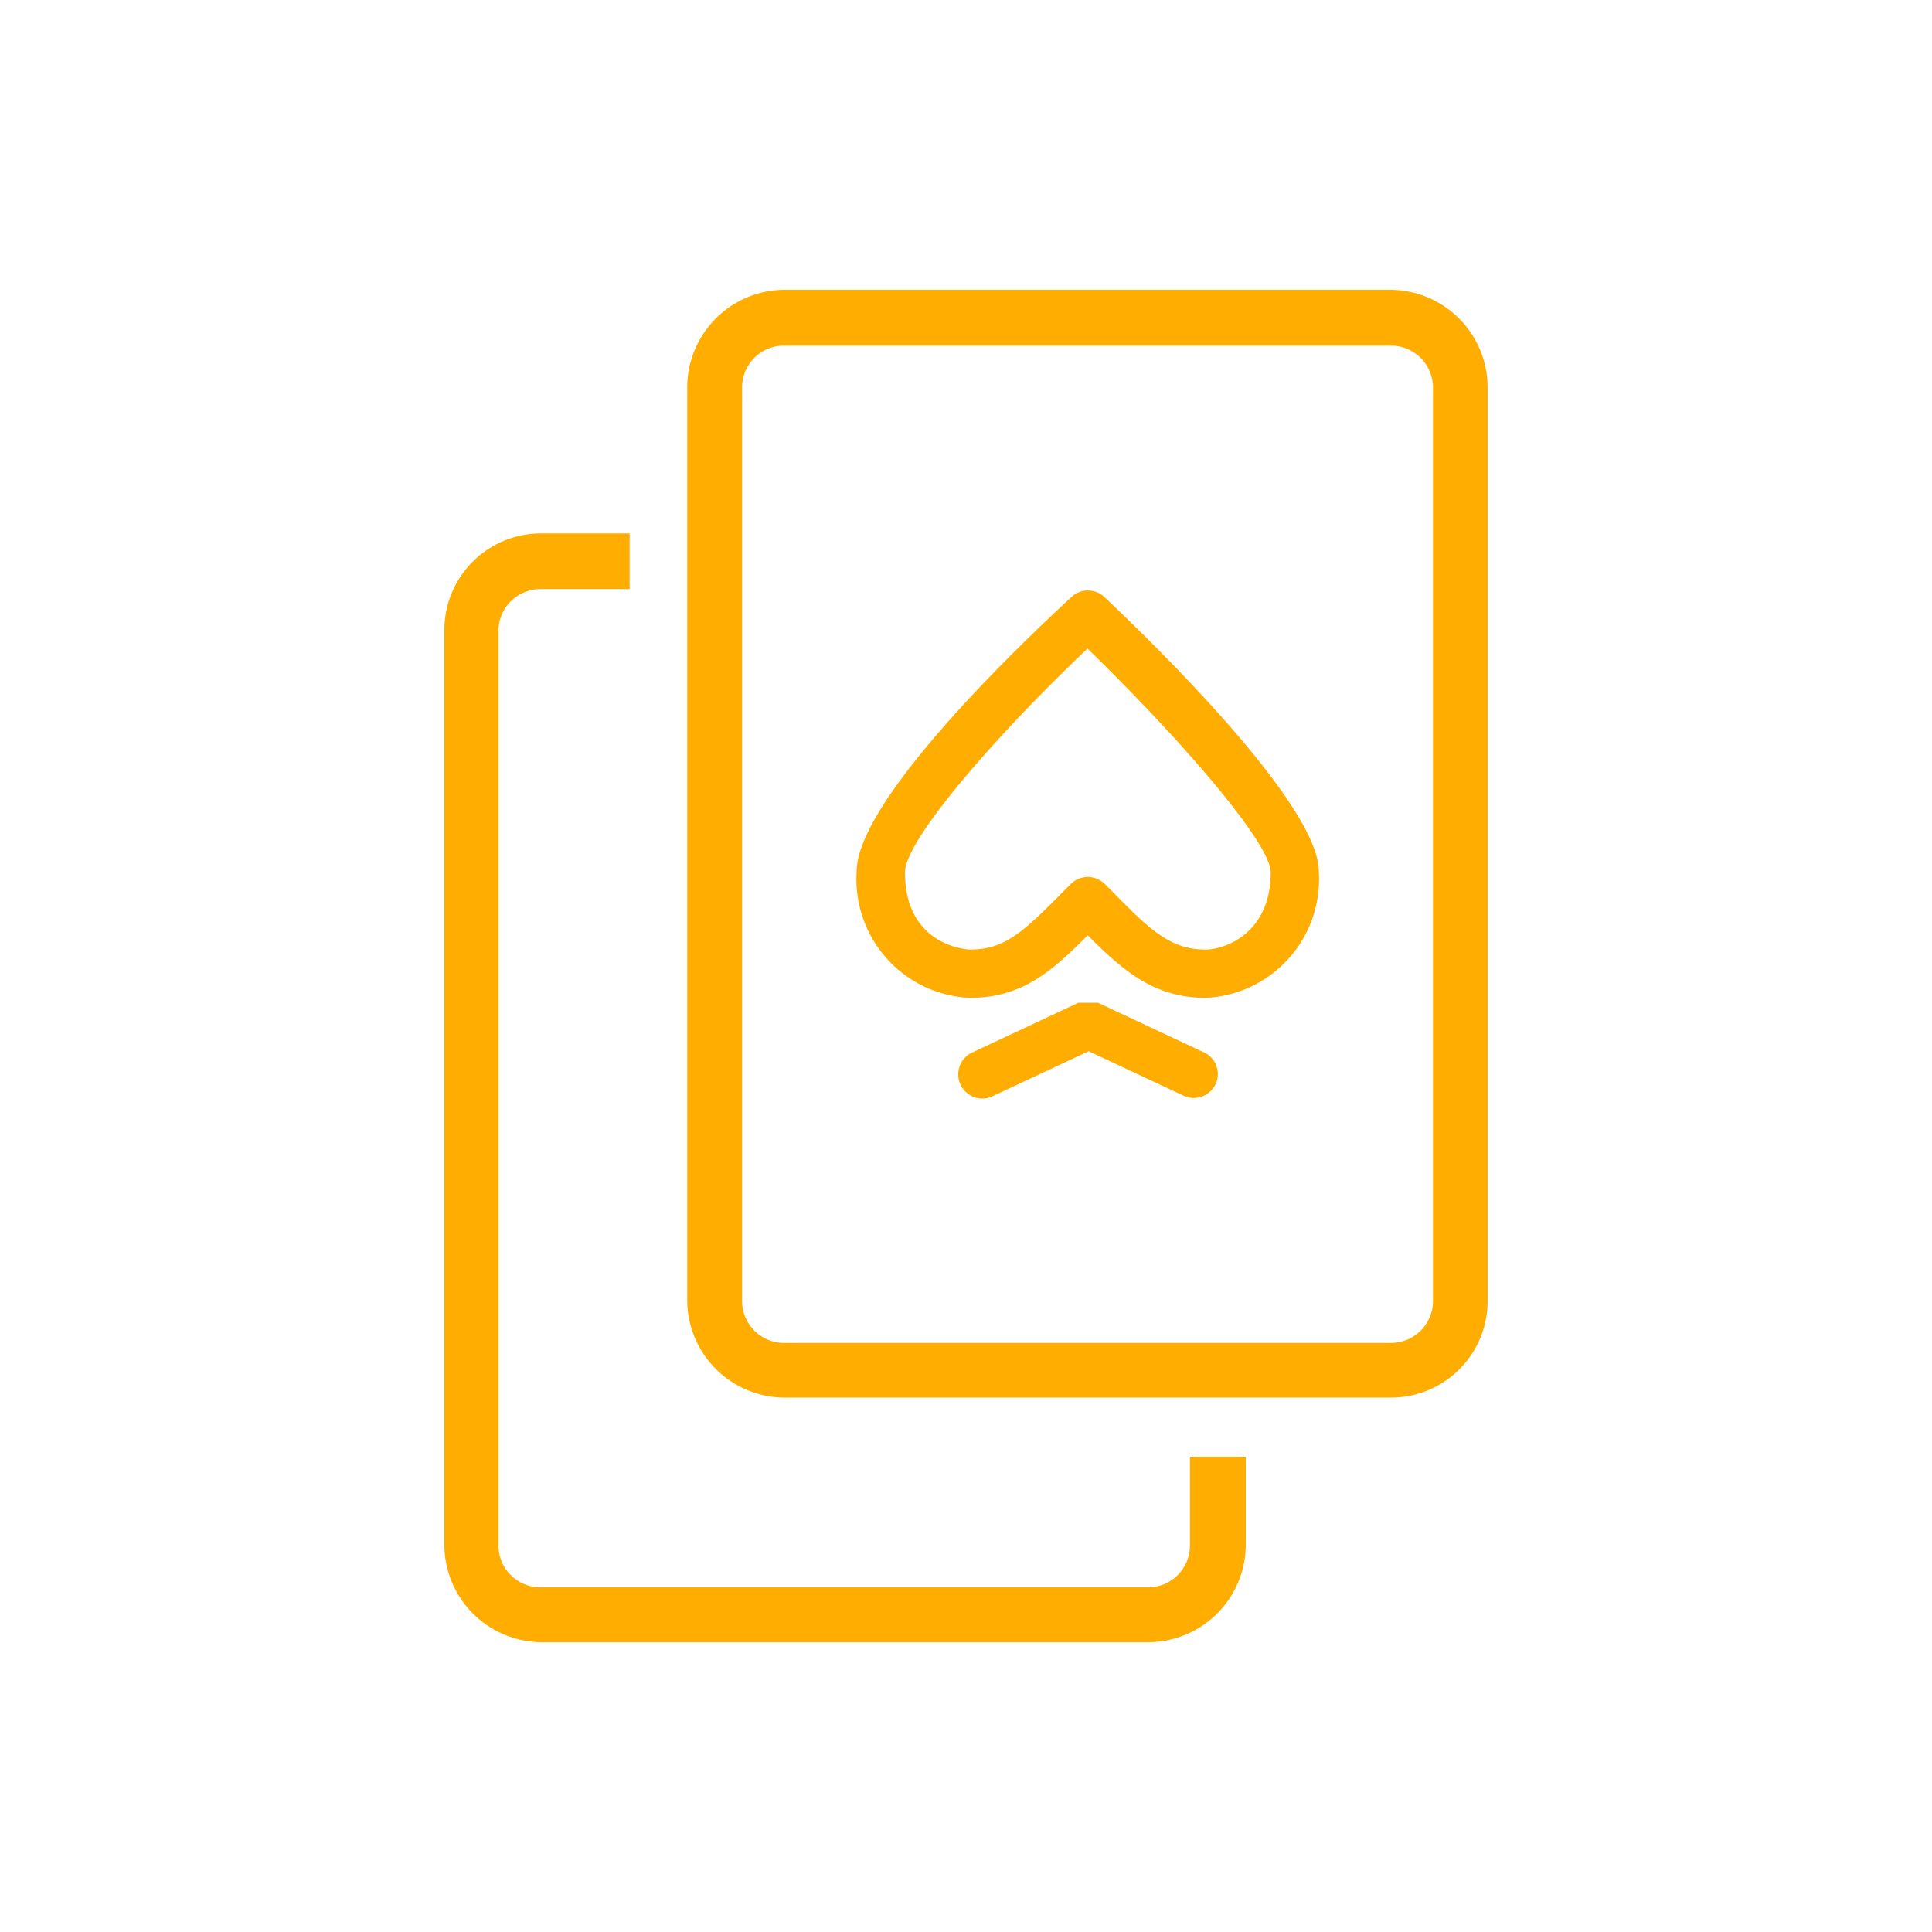 <svg xmlns="http://www.w3.org/2000/svg" id="Casino_icons" data-name="Casino icons" viewBox="0 0 100 100"><defs><style>.cls-1{fill:#ffad00}</style></defs><path d="M28 85h31.43a5.06 5.06 0 0 0 5.05-5v-4.6h-2.89V80a2.16 2.16 0 0 1-2.16 2.16H28A2.17 2.17 0 0 1 25.8 80V32.66a2.17 2.17 0 0 1 2.2-2.17h4.59v-2.88H28a5 5 0 0 0-5 5V80a5.06 5.06 0 0 0 5 5Z" class="cls-1"/><path d="M40.57 15H72a5.06 5.06 0 0 1 5 5.05v47.29a5 5 0 0 1-5 5H40.57a5.06 5.06 0 0 1-5-5V20.05a5.06 5.06 0 0 1 5-5.05ZM72 69.51a2.17 2.17 0 0 0 2.17-2.17V20.05A2.17 2.17 0 0 0 72 17.89H40.57a2.16 2.16 0 0 0-2.16 2.16v47.29a2.17 2.17 0 0 0 2.16 2.17Z" class="cls-1"/><path d="M62.41 51.65c-2.7 0-4.33-1.46-6.11-3.24-1.83 1.84-3.39 3.24-6.1 3.24a6.15 6.15 0 0 1-5.86-6.54c0-3.68 8.51-11.81 11.12-14.21a1.24 1.24 0 0 1 1.7 0c2.61 2.46 11.1 10.75 11.1 14.2a6.15 6.15 0 0 1-5.85 6.55Zm-6.11-6.26a1.3 1.3 0 0 1 .89.37l.49.49c1.94 2 3 2.9 4.73 2.9.87 0 3.36-.74 3.36-4 0-1.54-4.77-7-9.48-11.58-4.7 4.45-9.45 9.91-9.45 11.58 0 3.87 3.32 4 3.36 4 1.78 0 2.73-.88 4.71-2.88l.51-.51a1.28 1.28 0 0 1 .88-.37ZM62.27 54.45l-5.44-2.55h-1.01l-5.44 2.55a1.25 1.25 0 1 0 1.06 2.26l4.91-2.3 4.91 2.3a1.31 1.31 0 0 0 .53.12 1.25 1.25 0 0 0 1.13-.72 1.23 1.23 0 0 0-.65-1.66Z" class="cls-1"/></svg>